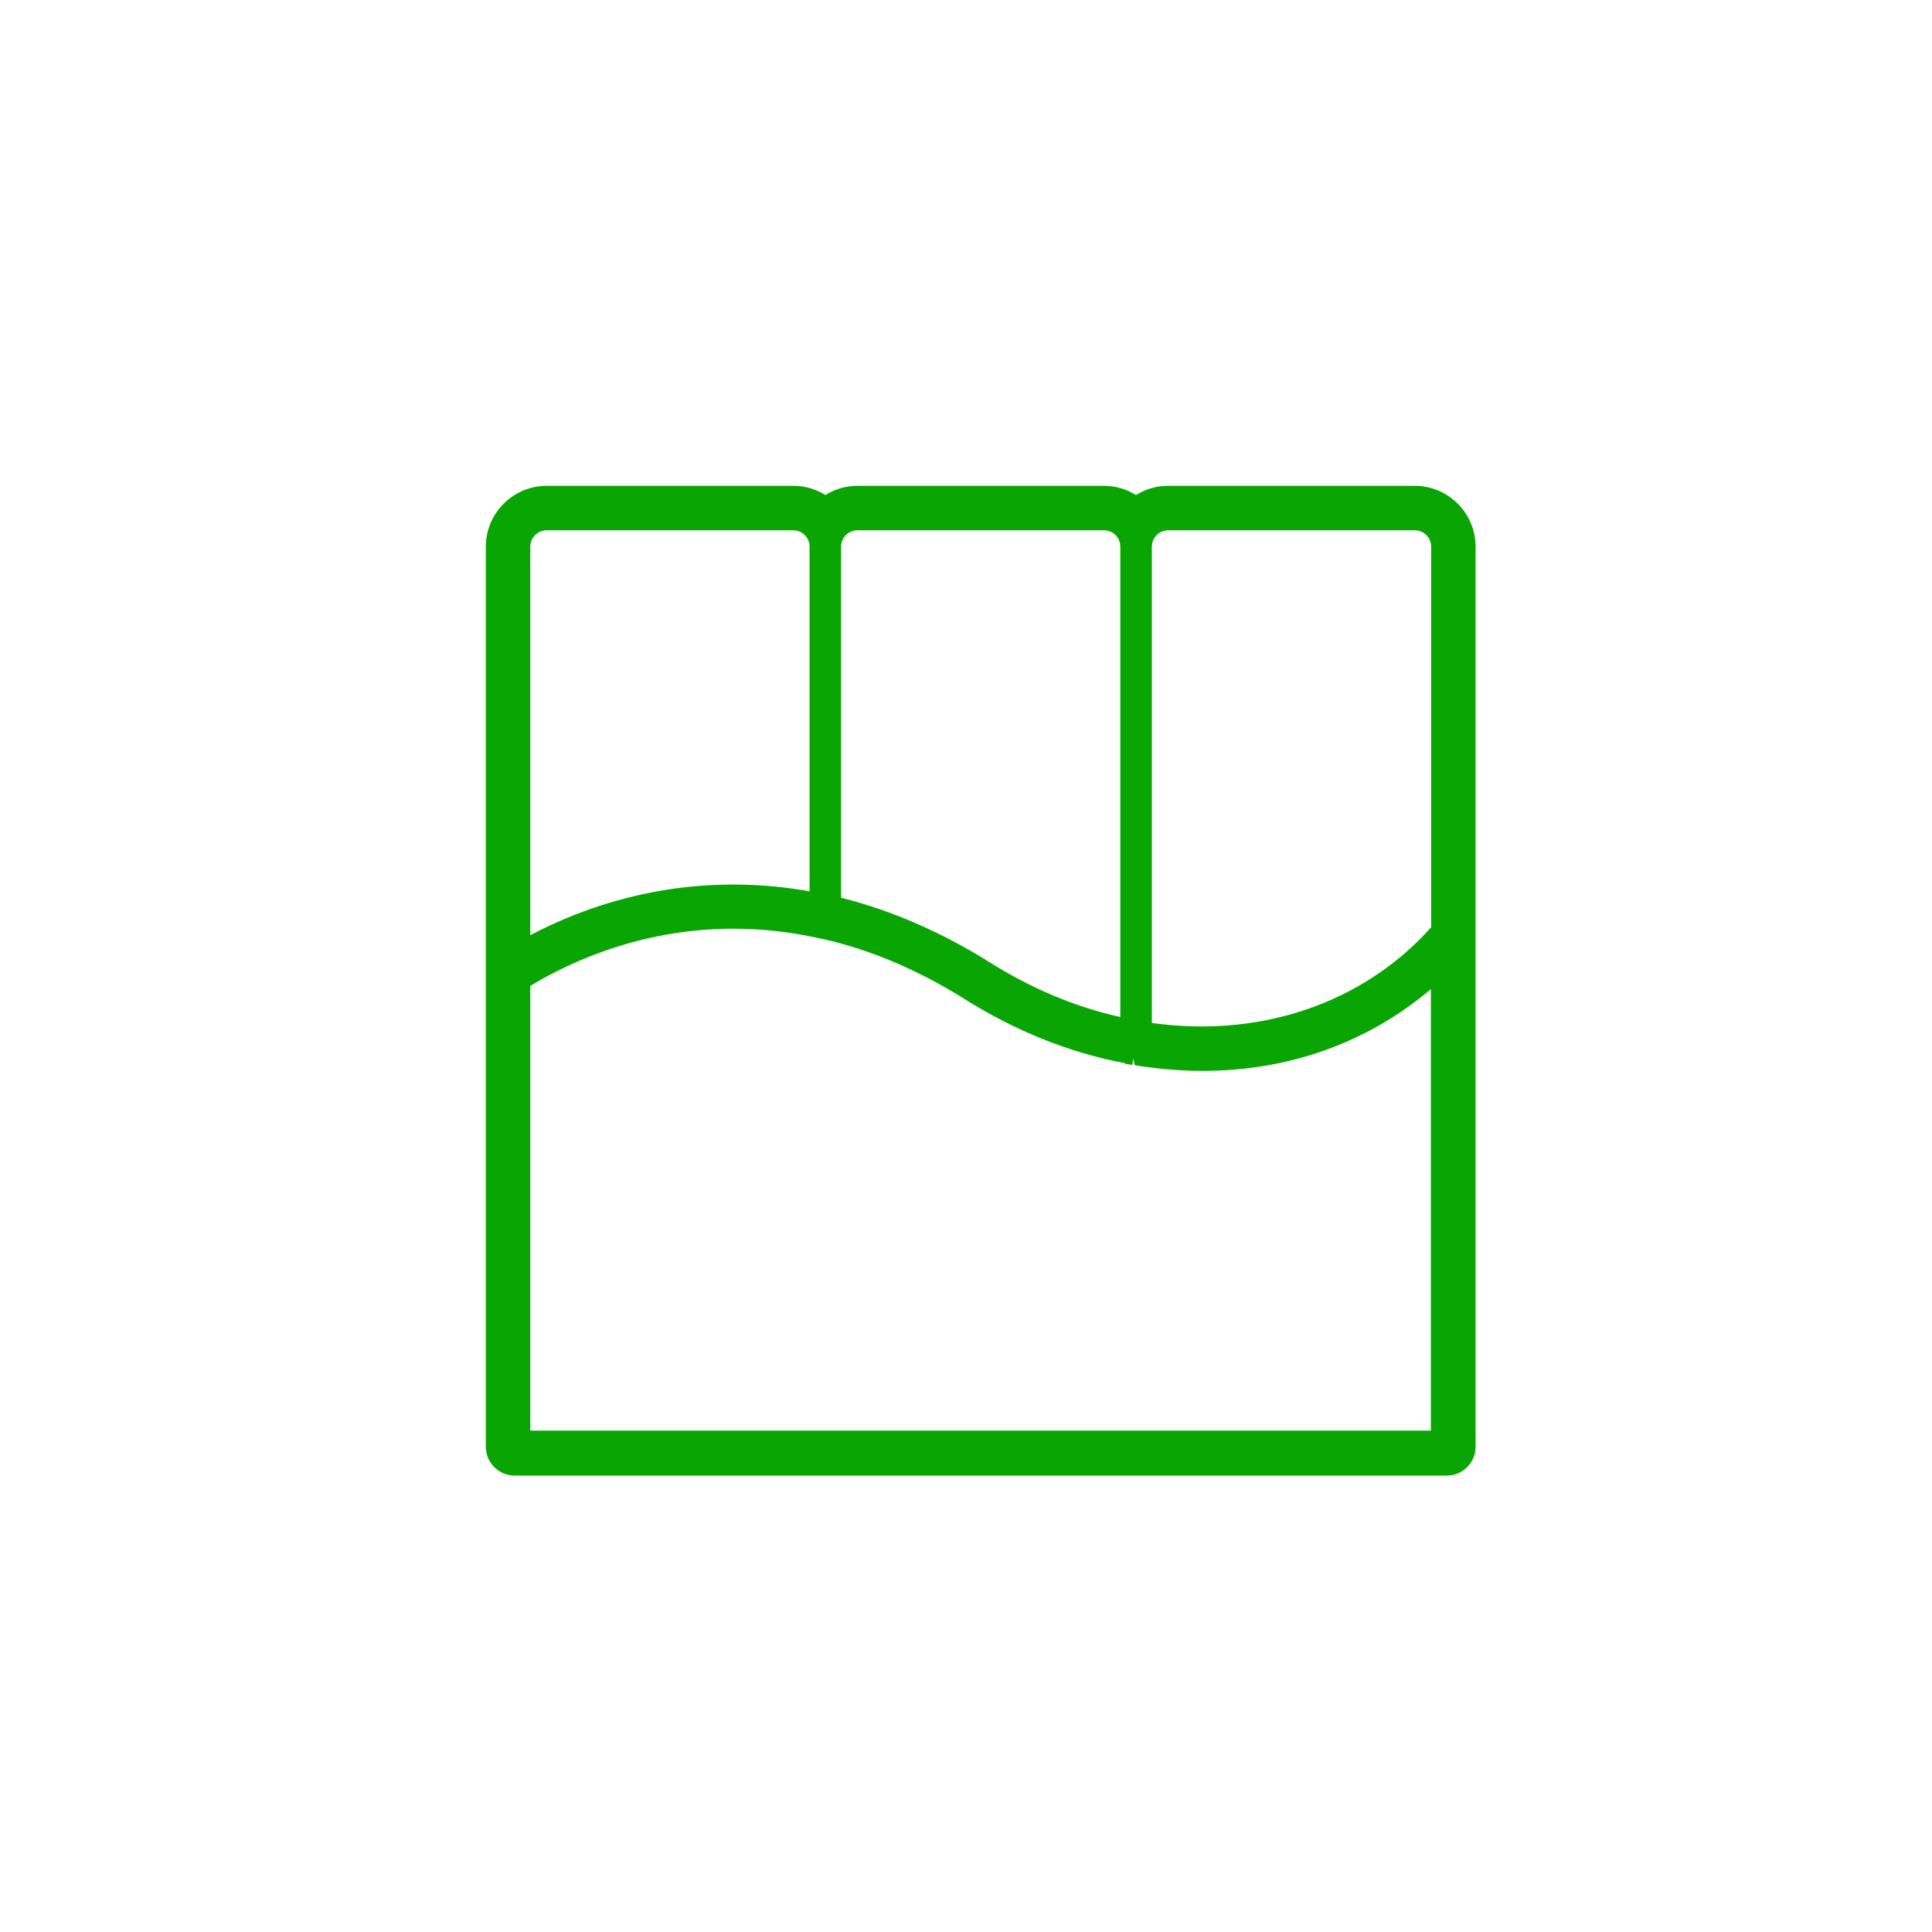<svg width="55" height="55" viewBox="0 0 55 55" fill="none" xmlns="http://www.w3.org/2000/svg">
<g clip-path="url(#clip0_12_287)">
<path d="M40.267 13.83H33.251C32.926 13.83 32.615 13.922 32.339 14.092C32.063 13.922 31.752 13.83 31.427 13.83H24.41C24.085 13.83 23.767 13.922 23.498 14.092C23.222 13.922 22.911 13.83 22.586 13.83H15.563C14.608 13.83 13.83 14.608 13.83 15.563V41.187C13.83 41.639 14.198 42.007 14.65 42.007H41.187C41.639 42.007 42.007 41.639 42.007 41.187V15.563C42.007 14.608 41.229 13.83 40.274 13.83H40.267ZM23.038 25.372C20.358 24.898 17.656 25.309 15.202 26.568C15.167 26.589 15.131 26.603 15.096 26.624V15.563C15.096 15.308 15.301 15.096 15.563 15.096H22.579C22.833 15.096 23.046 15.301 23.046 15.563V25.372H23.038ZM32.028 30.281C32.091 30.295 32.162 30.309 32.233 30.316L32.261 30.139L32.303 30.323C32.395 30.337 32.495 30.359 32.586 30.366C33.131 30.443 33.683 30.486 34.234 30.486C36.66 30.486 38.881 29.701 40.656 28.223C40.684 28.201 40.706 28.18 40.734 28.159V40.727H15.096V28.067C15.188 28.011 15.28 27.961 15.372 27.904C17.798 26.547 20.499 26.115 23.18 26.681L23.449 26.737C23.541 26.759 23.625 26.78 23.717 26.801C24.998 27.126 26.256 27.685 27.473 28.449C28.916 29.354 30.451 29.97 32.028 30.267V30.281ZM40.734 26.405C40.628 26.518 40.529 26.631 40.423 26.737C38.485 28.668 35.712 29.531 32.791 29.121V15.563C32.791 15.308 32.997 15.096 33.258 15.096H40.274C40.529 15.096 40.741 15.301 40.741 15.563V26.405H40.734ZM31.886 28.951C30.592 28.661 29.34 28.131 28.152 27.381C26.794 26.532 25.38 25.917 23.944 25.556V15.563C23.944 15.308 24.149 15.096 24.41 15.096H31.427C31.681 15.096 31.893 15.301 31.893 15.563V28.951H31.886Z" fill="#09A603"/>
</g>
<defs>
<clipPath id="clip0_12_287">
<rect width="28.17" height="28.17" fill="white" transform="translate(13.83 13.83)"/>
</clipPath>
</defs>
</svg>
